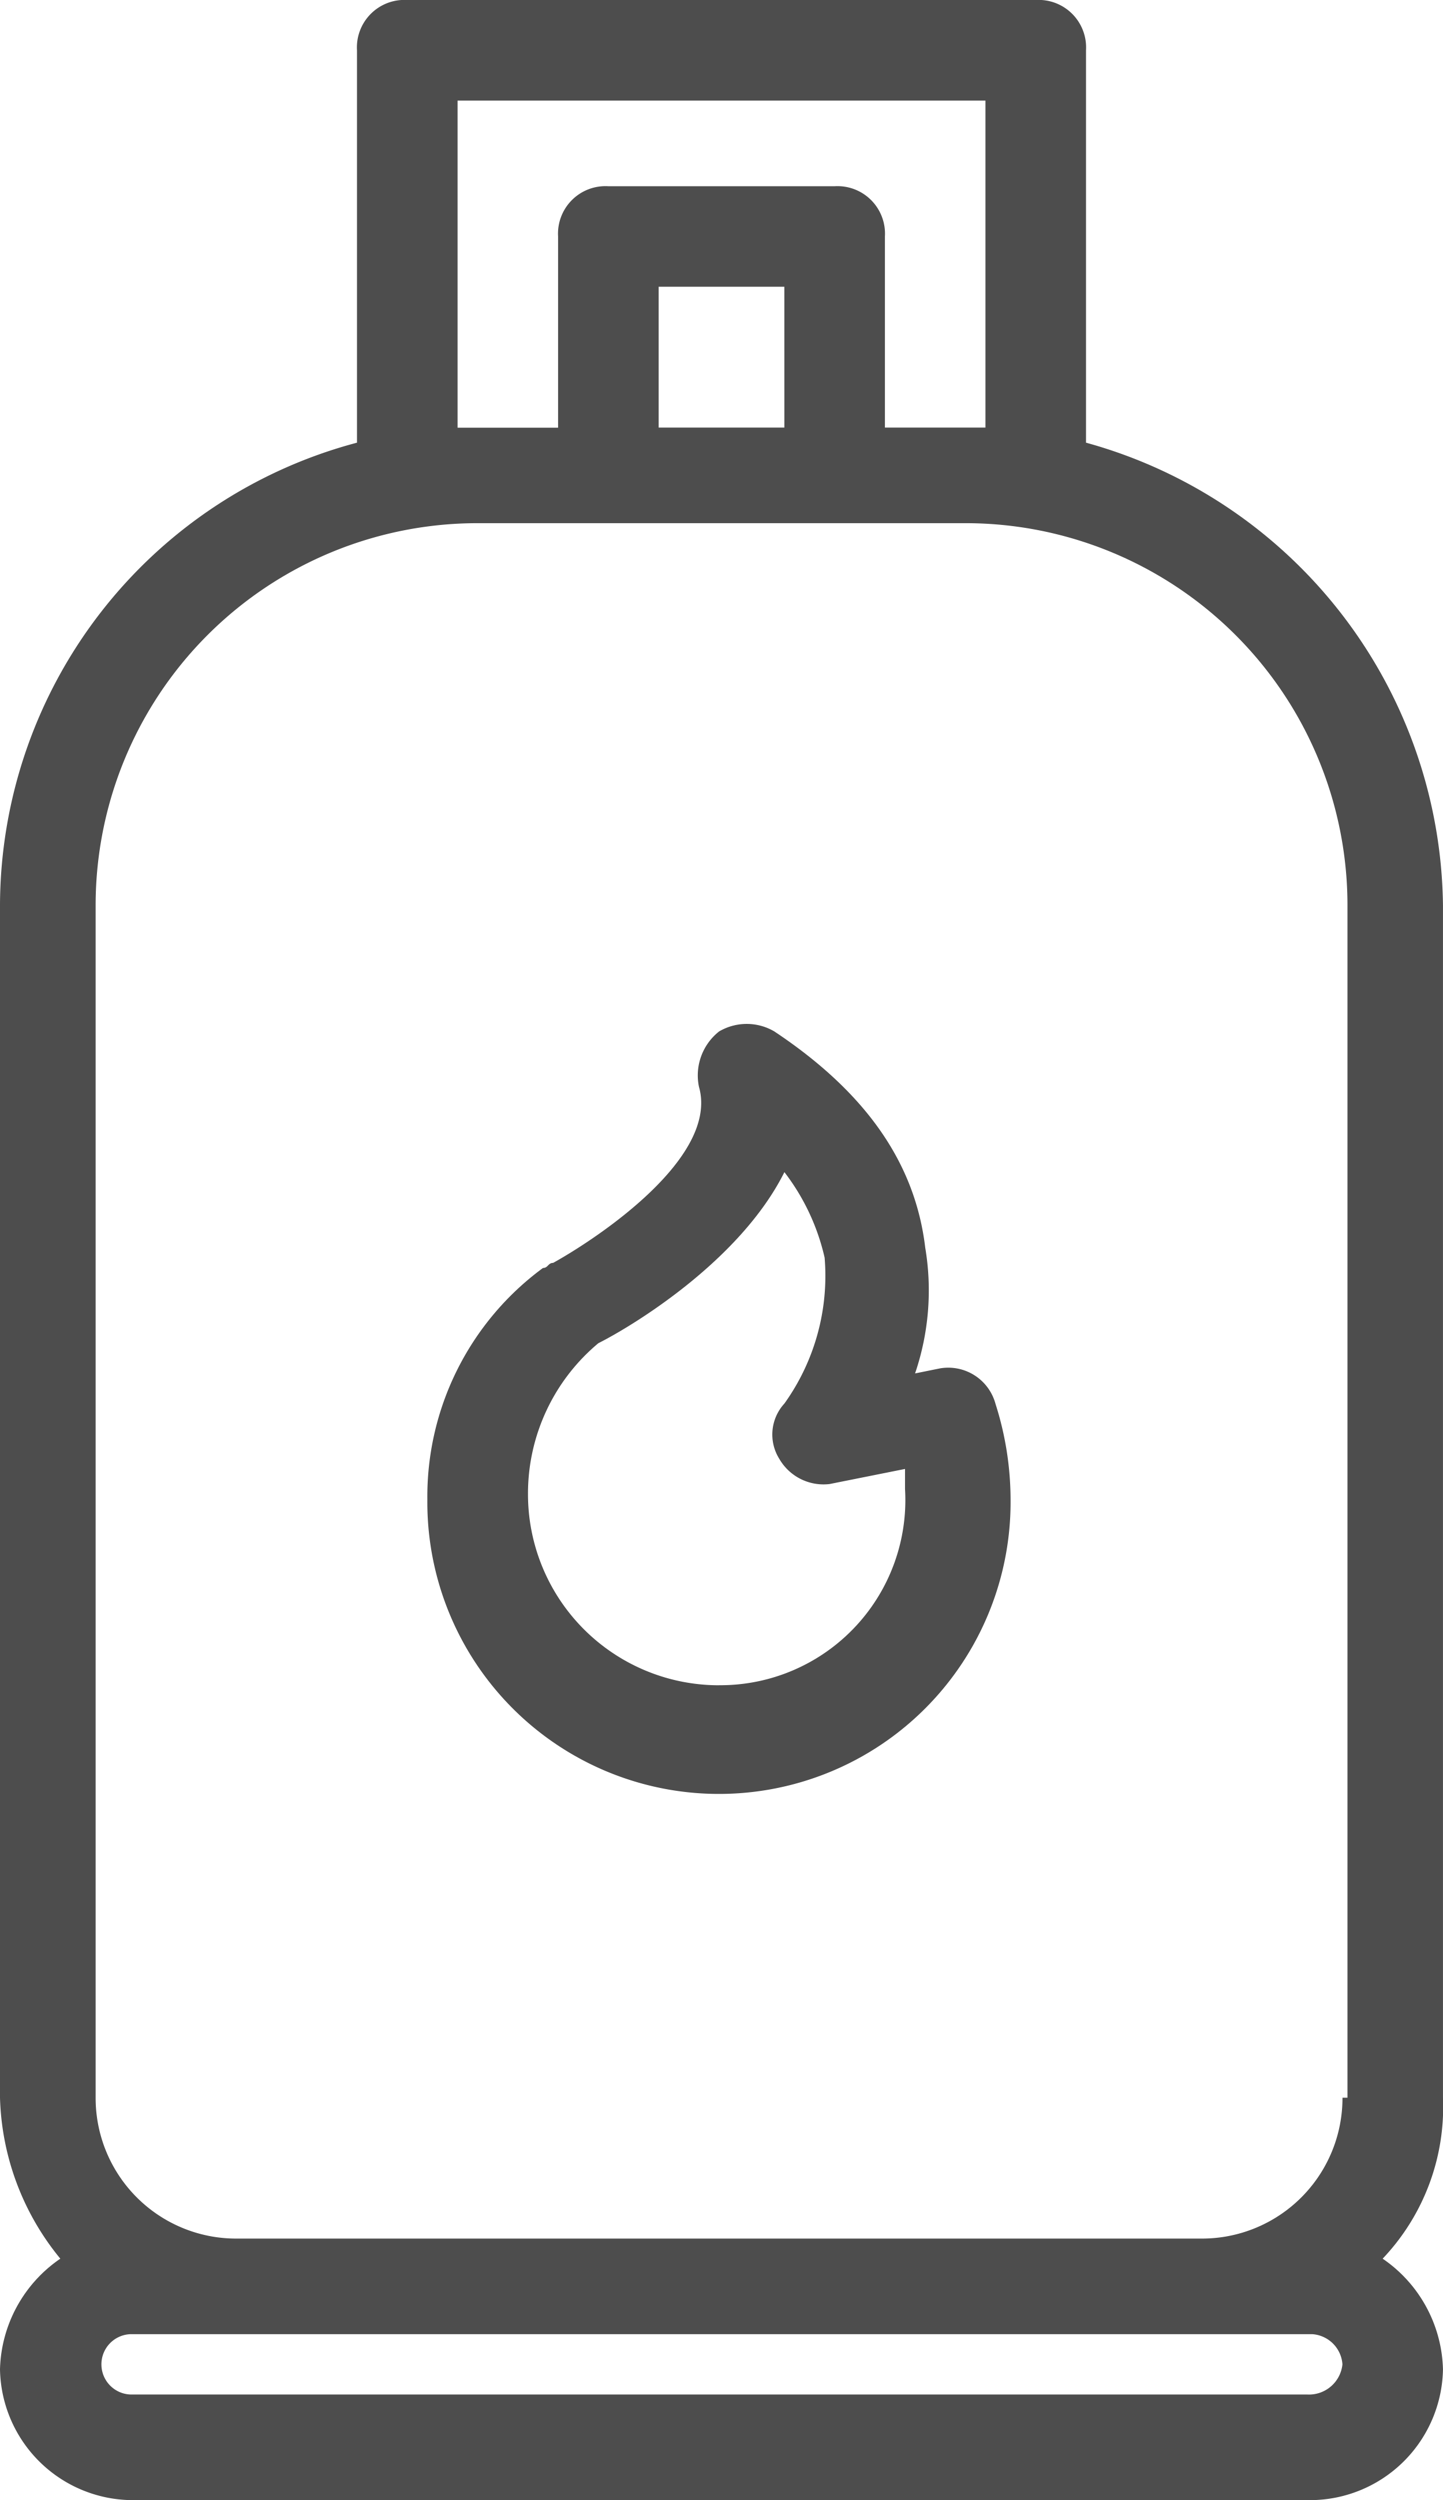 <svg xmlns="http://www.w3.org/2000/svg" width="56.765" height="98.3" viewBox="0 0 56.765 98.3">
  <g id="Group_189" data-name="Group 189" transform="translate(-931 -709)">
    <g id="Group_175" data-name="Group 175" transform="translate(913.3 701.8)">
      <path id="Path_108" data-name="Path 108" d="M46.374,41.1l-.989.2a10.13,10.13,0,0,0,.4-4.945c-.4-3.362-2.373-6.131-5.934-8.5a2.143,2.143,0,0,0-2.176,0,2.2,2.2,0,0,0-.791,2.176c.791,2.769-3.956,5.934-5.736,6.923-.2,0-.2.2-.4.2a11.152,11.152,0,0,0-4.549,9.1,11.472,11.472,0,1,0,22.943,0,12.419,12.419,0,0,0-.593-3.758A1.925,1.925,0,0,0,46.374,41.1Zm-8.7,12.461a7.513,7.513,0,0,1-7.516-7.516,7.7,7.7,0,0,1,2.769-5.934c1.187-.593,5.538-3.165,7.318-6.725a8.653,8.653,0,0,1,1.582,3.362,8.62,8.62,0,0,1-1.582,5.736,1.8,1.8,0,0,0-.2,2.176,2.009,2.009,0,0,0,1.978.989l2.967-.593v.791A7.279,7.279,0,0,1,37.672,53.559Z" transform="translate(8.312 19.9)" fill="#4d4d4d"/>
      <path id="Path_109" data-name="Path 109" d="M60.422,24.605V9.178A1.869,1.869,0,0,0,58.444,7.2H33.721a1.869,1.869,0,0,0-1.978,1.978V24.605A18.872,18.872,0,0,0,17.7,42.8V89.677a10.4,10.4,0,0,0,2.373,6.329,5.435,5.435,0,0,0-2.373,4.351,5.236,5.236,0,0,0,5.142,5.142h46.48a5.236,5.236,0,0,0,5.142-5.142,5.435,5.435,0,0,0-2.373-4.351,8.658,8.658,0,0,0,2.373-6.329V42.8A19.1,19.1,0,0,0,60.422,24.605ZM35.7,24.012V11.156H56.466V24.012H52.511V16.5a1.869,1.869,0,0,0-1.978-1.978h-8.9A1.869,1.869,0,0,0,39.654,16.5v7.516H35.7Zm12.856,0H43.61V18.474h4.945Zm20.57,77.335H22.842a1.187,1.187,0,0,1,0-2.373h46.48a1.276,1.276,0,0,1,1.187,1.187A1.323,1.323,0,0,1,69.125,101.347Zm1.385-11.669a5.528,5.528,0,0,1-5.538,5.538H27a5.528,5.528,0,0,1-5.538-5.538V42.8A15.025,15.025,0,0,1,36.49,27.77H55.675A15.025,15.025,0,0,1,70.707,42.8V89.677Z" transform="translate(0)" fill="#4d4d4d"/>
    </g>
  </g>
</svg>
